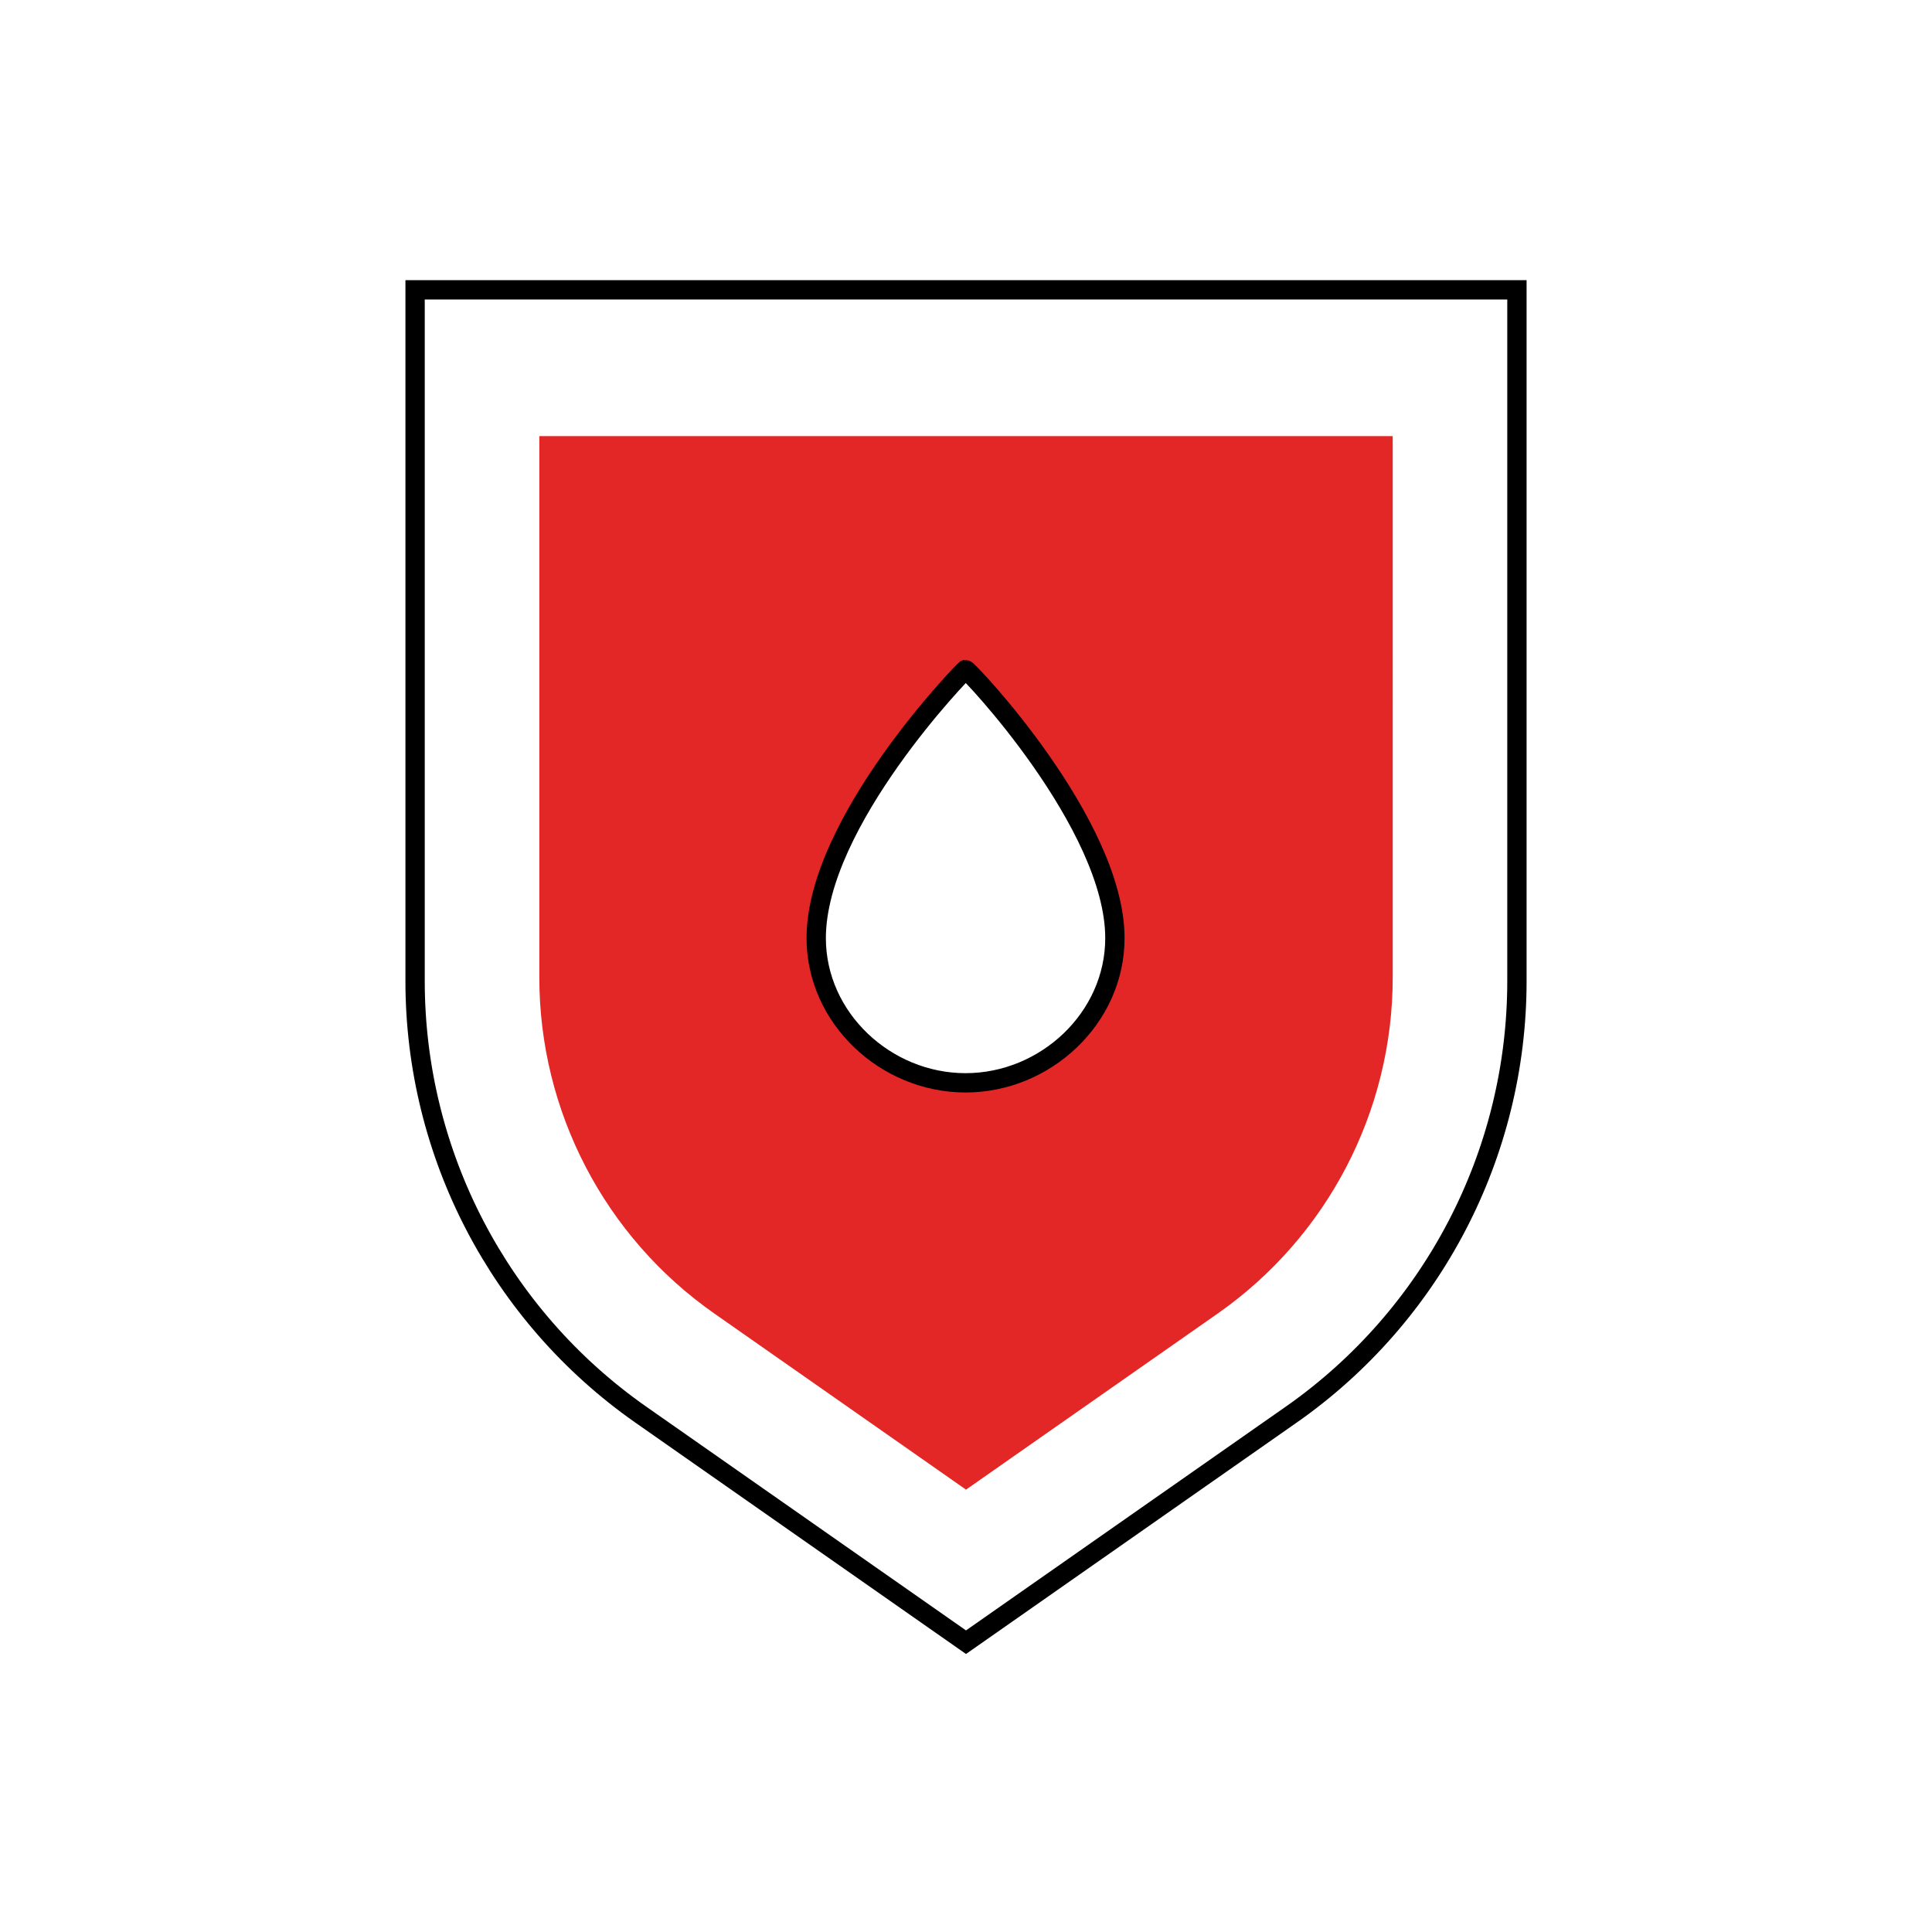 <?xml version="1.0" encoding="UTF-8"?>
<svg id="Layer_1" data-name="Layer 1" xmlns="http://www.w3.org/2000/svg" width="1000" height="1000" viewBox="0 0 1000 1000">
  <defs>
    <style>
      .cls-1 {
        fill: #e32726;
        stroke: #e32726;
      }

      .cls-1, .cls-2 {
        stroke-miterlimit: 10;
        stroke-width: 10px;
      }

      .cls-2 {
        fill: none;
        stroke: #000;
      }
    </style>
  </defs>
  <path class="cls-2" d="M668.27,732.25l-168.27,117.75-168.27-117.75c-73.25-51.26-116.88-135.04-116.88-224.45V150h570.31v357.8c0,89.41-43.63,173.19-116.88,224.45Z"/>
  <path class="cls-1" d="M284.15,230.73v275.17c0,67.68,33.03,131.1,88.48,169.9l127.38,89.13,127.38-89.13c55.45-38.8,88.48-102.22,88.48-169.9V230.73h-431.7ZM499.77,561c-41.57,0-77.68-33.7-77.68-75.27,0-60.52,77.21-139.73,77.68-139.73,1.42,0,77.68,80.47,77.68,139.73,0,41.57-36.11,75.27-77.68,75.27Z"/>
  <path class="cls-2" d="M577.07,485.57c0-58.97-75.88-139.04-77.3-139.04-.47,0-77.3,78.82-77.3,139.04,0,41.37,35.93,74.9,77.3,74.9s77.3-33.53,77.3-74.9Z"/>
</svg>